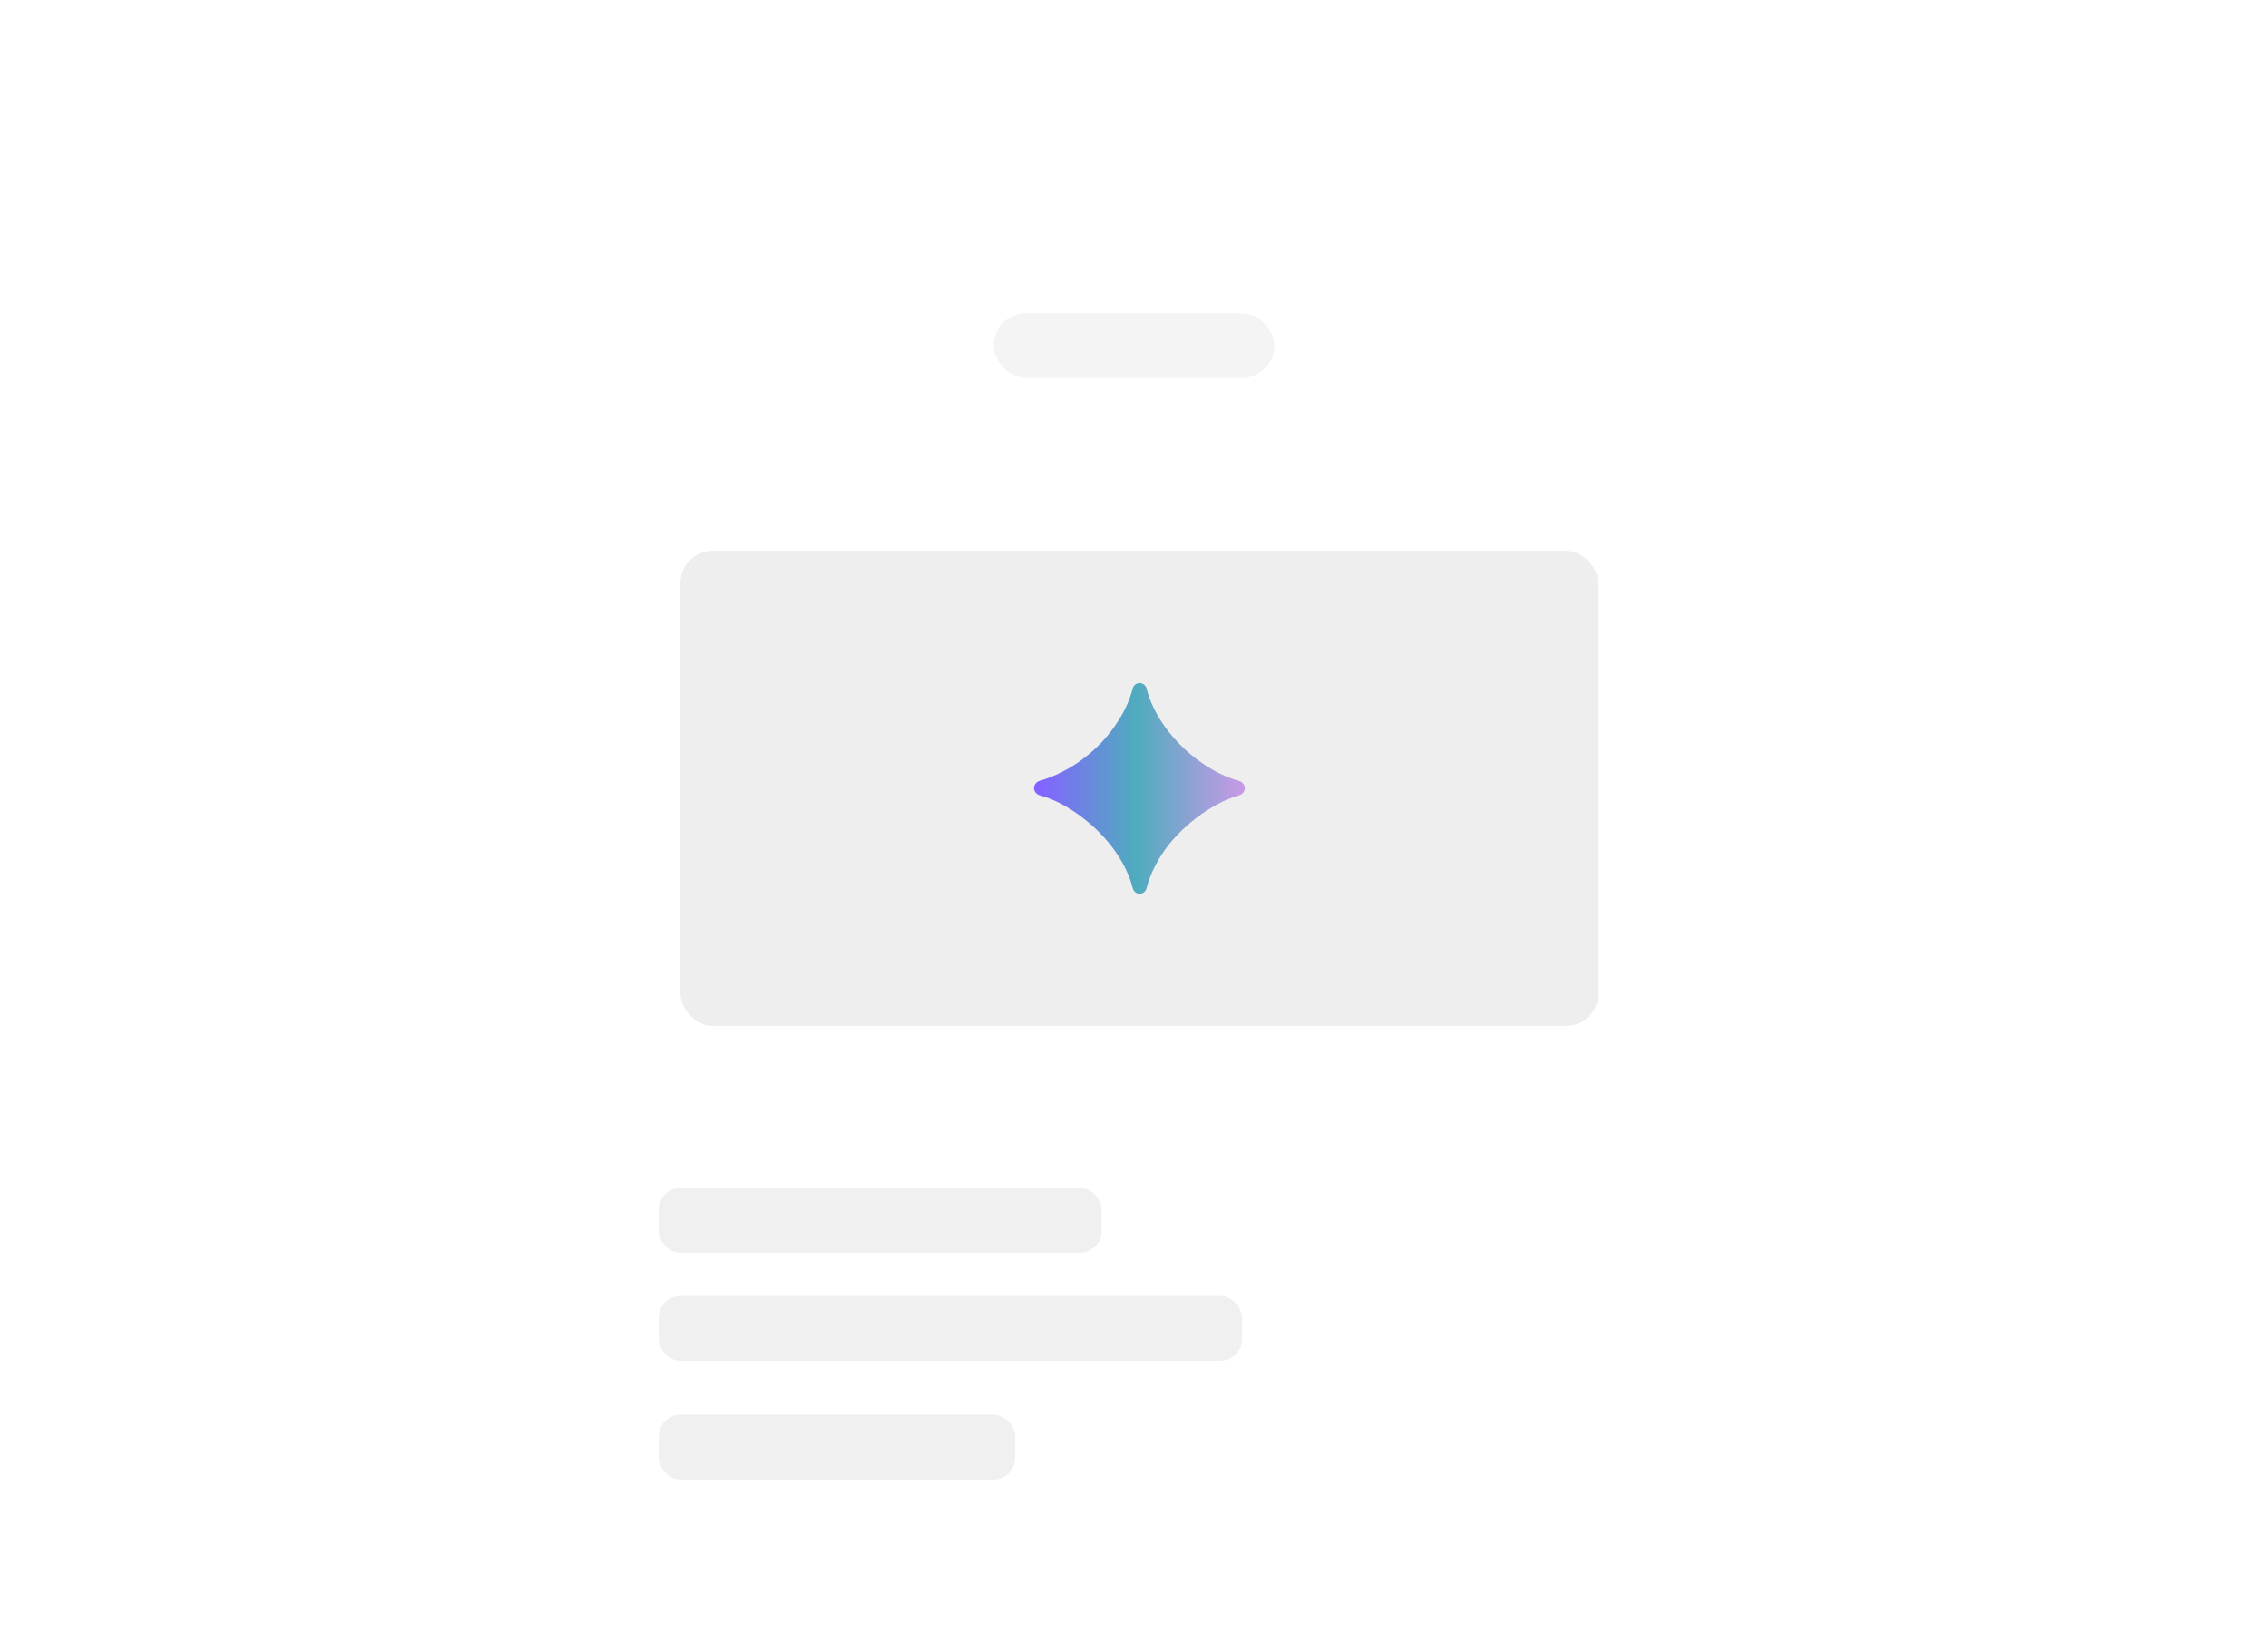 <svg fill="none" height="152" viewBox="0 0 210 152" width="210" xmlns="http://www.w3.org/2000/svg" xmlns:xlink="http://www.w3.org/1999/xlink"><filter id="a" color-interpolation-filters="sRGB" filterUnits="userSpaceOnUse" height="309" width="196" x="8" y="-19"><feFlood flood-opacity="0" result="BackgroundImageFix"/><feColorMatrix in="SourceAlpha" result="hardAlpha" type="matrix" values="0 0 0 0 0 0 0 0 0 0 0 0 0 0 0 0 0 0 127 0"/><feOffset dy="4"/><feGaussianBlur stdDeviation="22"/><feComposite in2="hardAlpha" operator="out"/><feColorMatrix type="matrix" values="0 0 0 0 0 0 0 0 0 0 0 0 0 0 0 0 0 0 0.08 0"/><feBlend in2="BackgroundImageFix" mode="normal" result="effect1_dropShadow_28_162"/><feBlend in="SourceGraphic" in2="effect1_dropShadow_28_162" mode="normal" result="shape"/></filter><linearGradient id="b" gradientUnits="userSpaceOnUse" x1="96.282" x2="115.26" y1="70.56" y2="70.56"><stop offset="0" stop-color="#8364ff"/><stop offset=".47" stop-color="#4facbe"/><stop offset="1" stop-color="#ca99e7"/></linearGradient><clipPath id="c"><rect height="152" rx="8" width="210"/></clipPath><g clip-path="url(#c)"><g filter="url(#a)"><rect fill="#fff" height="221" rx="16" width="108" x="52" y="21"/></g><g fill="#f0f0f0"><rect height="6" rx="2" width="54" x="61" y="120"/><rect height="6" rx="2" width="33" x="61" y="131"/><rect height="6" rx="2" width="41" x="61" y="110"/></g><rect fill="#f4f4f4" height="6" rx="3" width="26" x="92" y="29"/><rect fill="#eee" height="44" rx="3" width="85" x="63" y="51"/><path d="m105.522 82.76c-.306 0-.566-.221-.64-.518-.521-2.09-2.051-4.584-4.77-6.624-1.274-.961-2.568-1.627-3.846-1.981-.304-.084-.526-.354-.526-.669 0-.309.212-.575.509-.661 2.693-.782 5.291-2.638 6.989-5.101.798-1.152 1.344-2.285 1.64-3.449.075-.297.336-.516.642-.516.311 0 .574.225.649.527.595 2.423 2.488 5.016 4.999 6.793 1.159.825 2.357 1.415 3.577 1.753.298.083.515.349.515.658 0 .312-.22.58-.521.665-2.694.764-5.678 3.129-7.206 5.54-.684 1.091-1.135 2.111-1.367 3.058-.073.301-.334.526-.644.526z" fill="url(#b)"/></g></svg>